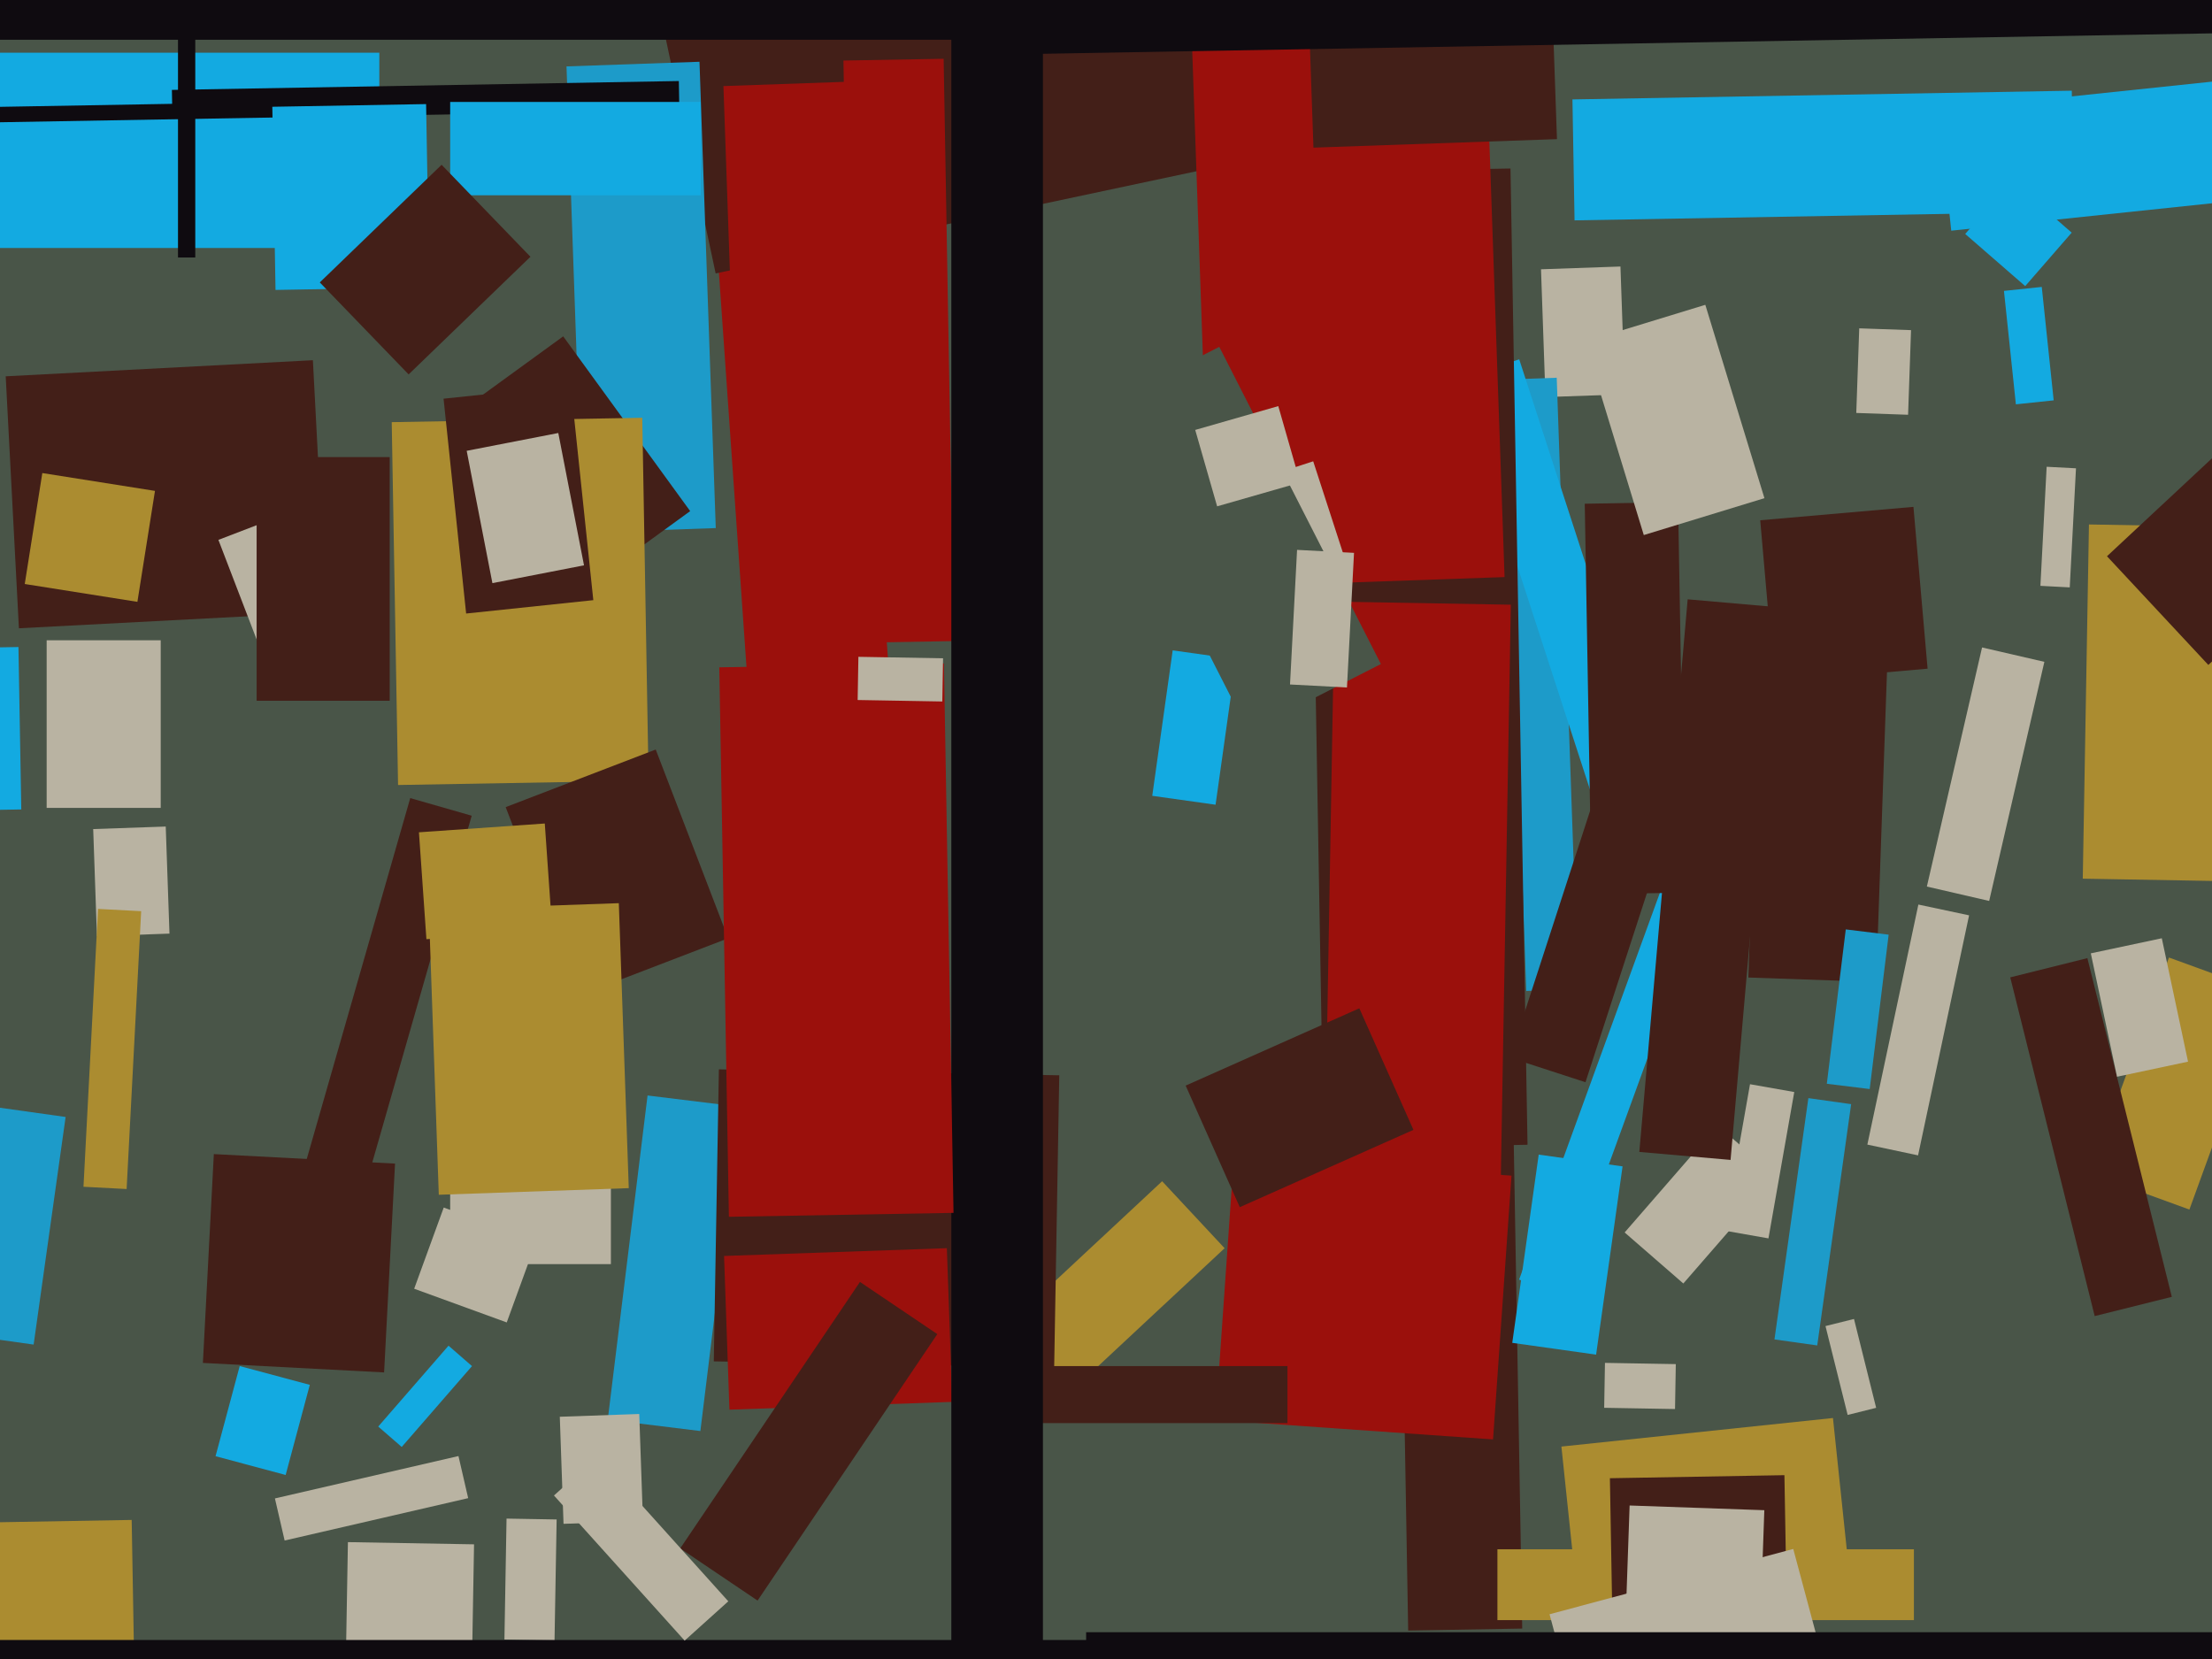 <svg xmlns="http://www.w3.org/2000/svg" width="640px" height="480px">
  <rect width="640" height="480" fill="rgb(73,85,72)"/>
  <polygon points="661.601,255.257 602.61,254.227 604.399,151.743 663.39,152.773" fill="rgb(171,140,48)"/>
  <polygon points="204.092,22.975 244.992,20.115 261.908,262.025 221.008,264.885" fill="rgb(155,16,12)"/>
  <polygon points="1.651,108.879 90.529,104.221 94.349,177.121 5.471,181.779" fill="rgb(67,31,24)"/>
  <polygon points="189.077,-5.496 351.939,-40.114 369.923,44.496 207.061,79.114" fill="rgb(67,31,24)"/>
  <polygon points="511.668,358.302 498.865,356.045 506.332,313.698 519.135,315.955" fill="rgb(185,179,162)"/>
  <polygon points="470.06,356.591 496.959,325.648 513.94,340.409 487.041,371.352" fill="rgb(185,179,162)"/>
  <polygon points="202.641,414.043 175.842,410.753 187.359,316.957 214.158,320.247" fill="rgb(29,155,201)"/>
  <polygon points="638.939,192.387 609.613,160.939 641.061,131.613 670.387,163.061" fill="rgb(67,31,24)"/>
  <polygon points="293.5,11.5 -19.5,11.5 -19.5,-11.5 293.5,-11.5" fill="rgb(15,11,16)"/>
  <polygon points="525.783,389.277 513.405,387.537 523.217,317.723 535.595,319.463" fill="rgb(29,155,201)"/>
  <polygon points="403.574,250.805 436.569,250.229 440.426,471.195 407.431,471.771" fill="rgb(67,31,24)"/>
  <polygon points="431.984,416.465 351.68,410.849 357.016,334.535 437.32,340.151" fill="rgb(155,16,12)"/>
  <polygon points="451.739,374.676 439.523,370.23 488.261,236.324 500.477,240.77" fill="rgb(19,170,225)"/>
  <polygon points="136.337,493.815 99.843,493.178 100.663,446.185 137.157,446.822" fill="rgb(185,179,162)"/>
  <polygon points="528.171,383.672 536.418,381.615 542.829,407.328 534.582,409.385" fill="rgb(185,179,162)"/>
  <polygon points="109.75,71.75 -32.75,71.75 -32.75,15.25 109.75,15.25" fill="rgb(19,170,225)"/>
  <polygon points="509.287,150.529 553.617,146.65 557.713,193.471 513.383,197.35" fill="rgb(67,31,24)"/>
  <polygon points="445.861,77.913 468.847,77.11 470.139,114.087 447.153,114.89" fill="rgb(185,179,162)"/>
  <polygon points="554.955,334.284 540.283,331.165 555.045,261.716 569.717,264.835" fill="rgb(185,179,162)"/>
  <polygon points="244.032,17.516 273.027,17.01 275.968,185.484 246.973,185.99" fill="rgb(155,16,12)"/>
  <polygon points="435.416,109.816 450.407,109.292 456.584,286.184 441.593,286.708" fill="rgb(29,155,201)"/>
  <polygon points="176.75,365.75 130.25,365.75 130.25,265.25 176.75,265.25" fill="rgb(185,179,162)"/>
  <polygon points="160.443,474.624 145.946,474.371 146.557,439.376 161.054,439.629" fill="rgb(185,179,162)"/>
  <polygon points="82.648,426.758 62.364,421.322 69.352,395.242 89.636,400.678" fill="rgb(19,170,225)"/>
  <polygon points="302.756,409.231 284.683,389.85 336.244,341.769 354.317,361.15" fill="rgb(171,140,48)"/>
  <polygon points="421.488,109.837 439.558,103.966 482.512,236.163 464.442,242.034" fill="rgb(19,170,225)"/>
  <polygon points="553.75,468.75 433.25,468.75 433.25,448.25 553.75,448.25" fill="rgb(171,140,48)"/>
  <polygon points="372.5,411.75 287.5,411.75 287.5,395.25 372.5,395.25" fill="rgb(67,31,24)"/>
  <polygon points="454.956,28.764 599.434,26.242 600.044,61.236 455.566,63.758" fill="rgb(19,170,225)"/>
  <polygon points="461.804,391.937 437.542,388.528 445.196,334.063 469.458,337.472" fill="rgb(19,170,225)"/>
  <polygon points="163.906,19.213 202.383,17.869 207.094,152.787 168.617,154.131" fill="rgb(29,155,201)"/>
  <polygon points="26.965,239.876 47.953,239.143 49.035,270.124 28.047,270.857" fill="rgb(185,179,162)"/>
  <polygon points="378.039,49.786 437.03,48.757 441.961,331.214 382.97,332.243" fill="rgb(67,31,24)"/>
  <polygon points="46.5,233.75 13.5,233.75 13.5,185.25 46.5,185.25" fill="rgb(185,179,162)"/>
  <polygon points="305.005,395.603 206.52,393.884 207.995,309.397 306.48,311.116" fill="rgb(67,31,24)"/>
  <polygon points="79.542,433.54 132.646,421.28 135.458,433.46 82.354,445.72" fill="rgb(185,179,162)"/>
  <polygon points="575.527,260.671 557.501,256.509 573.473,187.329 591.499,191.491" fill="rgb(185,179,162)"/>
  <polygon points="585.955,82.78 568.596,67.691 582.045,52.22 599.404,67.309" fill="rgb(19,170,225)"/>
  <polygon points="39.755,174.131 7.161,168.969 12.245,136.869 44.839,142.031" fill="rgb(171,140,48)"/>
  <polygon points="552.068,120.004 537.077,119.481 537.932,94.996 552.923,95.519" fill="rgb(185,179,162)"/>
  <polygon points="160.047,176.683 123.311,126.119 162.953,97.317 199.689,147.881" fill="rgb(67,31,24)"/>
  <polygon points="433.864,361.931 382.872,361.041 386.136,174.069 437.128,174.959" fill="rgb(155,16,12)"/>
  <polygon points="9.731,389.028 -69.986,377.825 -60.731,311.972 18.986,323.175" fill="rgb(29,155,201)"/>
  <polygon points="-10.558,27.057 196.41,23.444 196.558,31.943 -10.41,35.556" fill="rgb(15,11,16)"/>
  <polygon points="344.682,7.033 429.63,4.066 435.318,166.967 350.37,169.934" fill="rgb(155,16,12)"/>
  <polygon points="202.75,56.5 130.25,56.5 130.25,29.5 202.75,29.5" fill="rgb(19,170,225)"/>
  <polygon points="451.763,418.534 530.331,410.276 536.237,466.466 457.669,474.724" fill="rgb(171,140,48)"/>
  <polygon points="113.339,122.141 185.828,120.875 187.661,225.859 115.172,227.125" fill="rgb(171,140,48)"/>
  <polygon points="56.5,74.5 51.5,74.5 51.5,-8.5 56.5,-8.5" fill="rgb(15,11,16)"/>
  <polygon points="78.791,30.892 123.284,30.116 124.209,83.108 79.716,83.884" fill="rgb(19,170,225)"/>
  <polygon points="209.493,363.389 273.954,361.138 275.507,405.611 211.046,407.862" fill="rgb(155,16,12)"/>
  <polygon points="301.75,514.5 275.25,514.5 275.25,-120.5 301.75,-120.5" fill="rgb(15,11,16)"/>
  <polygon points="94.305,383.086 76.522,377.987 118.695,230.914 136.478,236.013" fill="rgb(67,31,24)"/>
  <polygon points="458.516,145.744 485.512,145.273 487.484,258.256 460.488,258.727" fill="rgb(67,31,24)"/>
  <polygon points="378.521,-0.257 448.978,-2.717 450.479,40.257 380.022,42.717" fill="rgb(67,31,24)"/>
  <polygon points="111.131,397.082 58.703,394.335 61.869,333.918 114.297,336.665" fill="rgb(67,31,24)"/>
  <polygon points="560.898,31.934 643.443,23.258 647.102,58.066 564.557,66.742" fill="rgb(19,170,225)"/>
  <polygon points="458.496,98.864 493.401,88.192 510.504,144.136 475.599,154.808" fill="rgb(185,179,162)"/>
  <polygon points="146.312,233.525 189.723,216.861 210.688,271.475 167.277,288.139" fill="rgb(67,31,24)"/>
  <polygon points="36.635,344.022 24.152,343.368 28.365,262.978 40.848,263.632" fill="rgb(171,140,48)"/>
  <polygon points="484.635,407.678 464.138,407.32 464.365,394.322 484.862,394.68" fill="rgb(185,179,162)"/>
  <polygon points="208.117,193.079 273.108,191.945 275.883,350.921 210.892,352.055" fill="rgb(155,16,12)"/>
  <polygon points="458.731,313.12 436.857,306.013 461.269,230.88 483.143,237.987" fill="rgb(67,31,24)"/>
  <polygon points="209.31,24.904 245.788,23.63 247.69,78.096 211.212,79.37" fill="rgb(155,16,12)"/>
  <polygon points="63.191,156.203 97.266,143.122 109.809,175.797 75.734,188.878" fill="rgb(185,179,162)"/>
  <polygon points="500.705,335.599 474.306,333.29 488.295,173.401 514.694,175.71" fill="rgb(67,31,24)"/>
  <polygon points="598.841,169.949 590.353,169.504 592.159,135.051 600.647,135.496" fill="rgb(185,179,162)"/>
  <polygon points="112.75,202.75 74.25,202.75 74.25,132.25 112.75,132.25" fill="rgb(67,31,24)"/>
  <polygon points="579.805,84.165 590.745,83.015 594.195,115.835 583.255,116.985" fill="rgb(19,170,225)"/>
  <polygon points="272.639,202.963 248.143,202.535 248.361,190.037 272.857,190.465" fill="rgb(185,179,162)"/>
  <polygon points="128.335,115.355 165.132,111.487 171.665,173.645 134.868,177.513" fill="rgb(67,31,24)"/>
  <polygon points="465.796,427.695 516.288,426.813 517.204,479.305 466.712,480.187" fill="rgb(67,31,24)"/>
  <polygon points="633.458,349.961 604.798,339.529 627.542,277.039 656.202,287.471" fill="rgb(171,140,48)"/>
  <polygon points="-2.807,23.959 49.685,23.042 49.807,30.041 -2.685,30.958" fill="rgb(19,170,225)"/>
  <polygon points="351.703,232.831 333.383,230.256 339.297,188.169 357.617,190.744" fill="rgb(19,170,225)"/>
  <polygon points="146.615,382.62 119.834,372.872 128.385,349.38 155.166,359.128" fill="rgb(185,179,162)"/>
  <polygon points="124.077,263.235 179.044,261.315 181.923,343.765 126.956,345.685" fill="rgb(171,140,48)"/>
  <polygon points="219.19,463.099 196.806,448.001 248.81,370.901 271.194,385.999" fill="rgb(67,31,24)"/>
  <polygon points="350.469,143.048 379.952,133.469 389.531,162.952 360.048,172.531" fill="rgb(185,179,162)"/>
  <polygon points="314.463,119.874 352.776,100.352 399.537,192.126 361.224,211.648" fill="rgb(73,85,72)"/>
  <polygon points="135.027,130.434 161.531,125.282 168.973,163.566 142.469,168.718" fill="rgb(185,179,162)"/>
  <polygon points="508.502,493.413 469.526,492.052 471.498,435.587 510.474,436.948" fill="rgb(185,179,162)"/>
  <polygon points="581.625,282.782 603.941,277.218 628.375,375.218 606.059,380.782" fill="rgb(67,31,24)"/>
  <polygon points="-46.886,441.245 38.101,439.762 38.886,484.755 -46.101,486.238" fill="rgb(171,140,48)"/>
  <polygon points="448.332,467.054 518.845,448.161 535.668,510.946 465.155,529.839" fill="rgb(185,179,162)"/>
  <polygon points="92.525,81.711 127.773,47.673 153.475,74.289 118.227,108.327" fill="rgb(67,31,24)"/>
  <polygon points="389.718,198.905 373.241,198.042 375.282,159.095 391.759,159.958" fill="rgb(185,179,162)"/>
  <polygon points="161.966,409.911 184.952,409.108 186.034,440.089 163.048,440.892" fill="rgb(185,179,162)"/>
  <polygon points="604.935,275.832 625.476,271.466 633.065,307.168 612.524,311.534" fill="rgb(185,179,162)"/>
  <polygon points="343.048,314.1 393.293,291.729 408.952,326.9 358.707,349.271" fill="rgb(67,31,24)"/>
  <polygon points="529.75,481.5 -86.75,481.5 -86.75,474.5 529.75,474.5" fill="rgb(15,11,16)"/>
  <polygon points="283.706,-50.639 754.134,-58.851 755.294,7.639 284.866,15.851" fill="rgb(15,11,16)"/>
  <polygon points="718.75,496.75 314.25,496.75 314.25,472.25 718.75,472.25" fill="rgb(15,11,16)"/>
  <polygon points="-29.158,187.805 5.337,187.203 6.158,234.195 -28.337,234.797" fill="rgb(19,170,225)"/>
  <polygon points="542.831,284.117 505.854,282.825 509.169,187.883 546.146,189.175" fill="rgb(67,31,24)"/>
  <polygon points="345.814,124.391 369.846,117.5 376.186,139.609 352.154,146.5" fill="rgb(185,179,162)"/>
  <polygon points="198.086,474.681 160.28,432.694 172.914,421.319 210.72,463.306" fill="rgb(185,179,162)"/>
  <polygon points="121.213,240.811 157.624,238.265 159.787,269.189 123.376,271.735" fill="rgb(171,140,48)"/>
  <polygon points="109.435,412.746 129.773,389.35 136.565,395.254 116.227,418.65" fill="rgb(19,170,225)"/>
  <polygon points="540.961,315.094 528.555,313.571 534.039,268.906 546.445,270.429" fill="rgb(29,155,201)"/>
</svg>